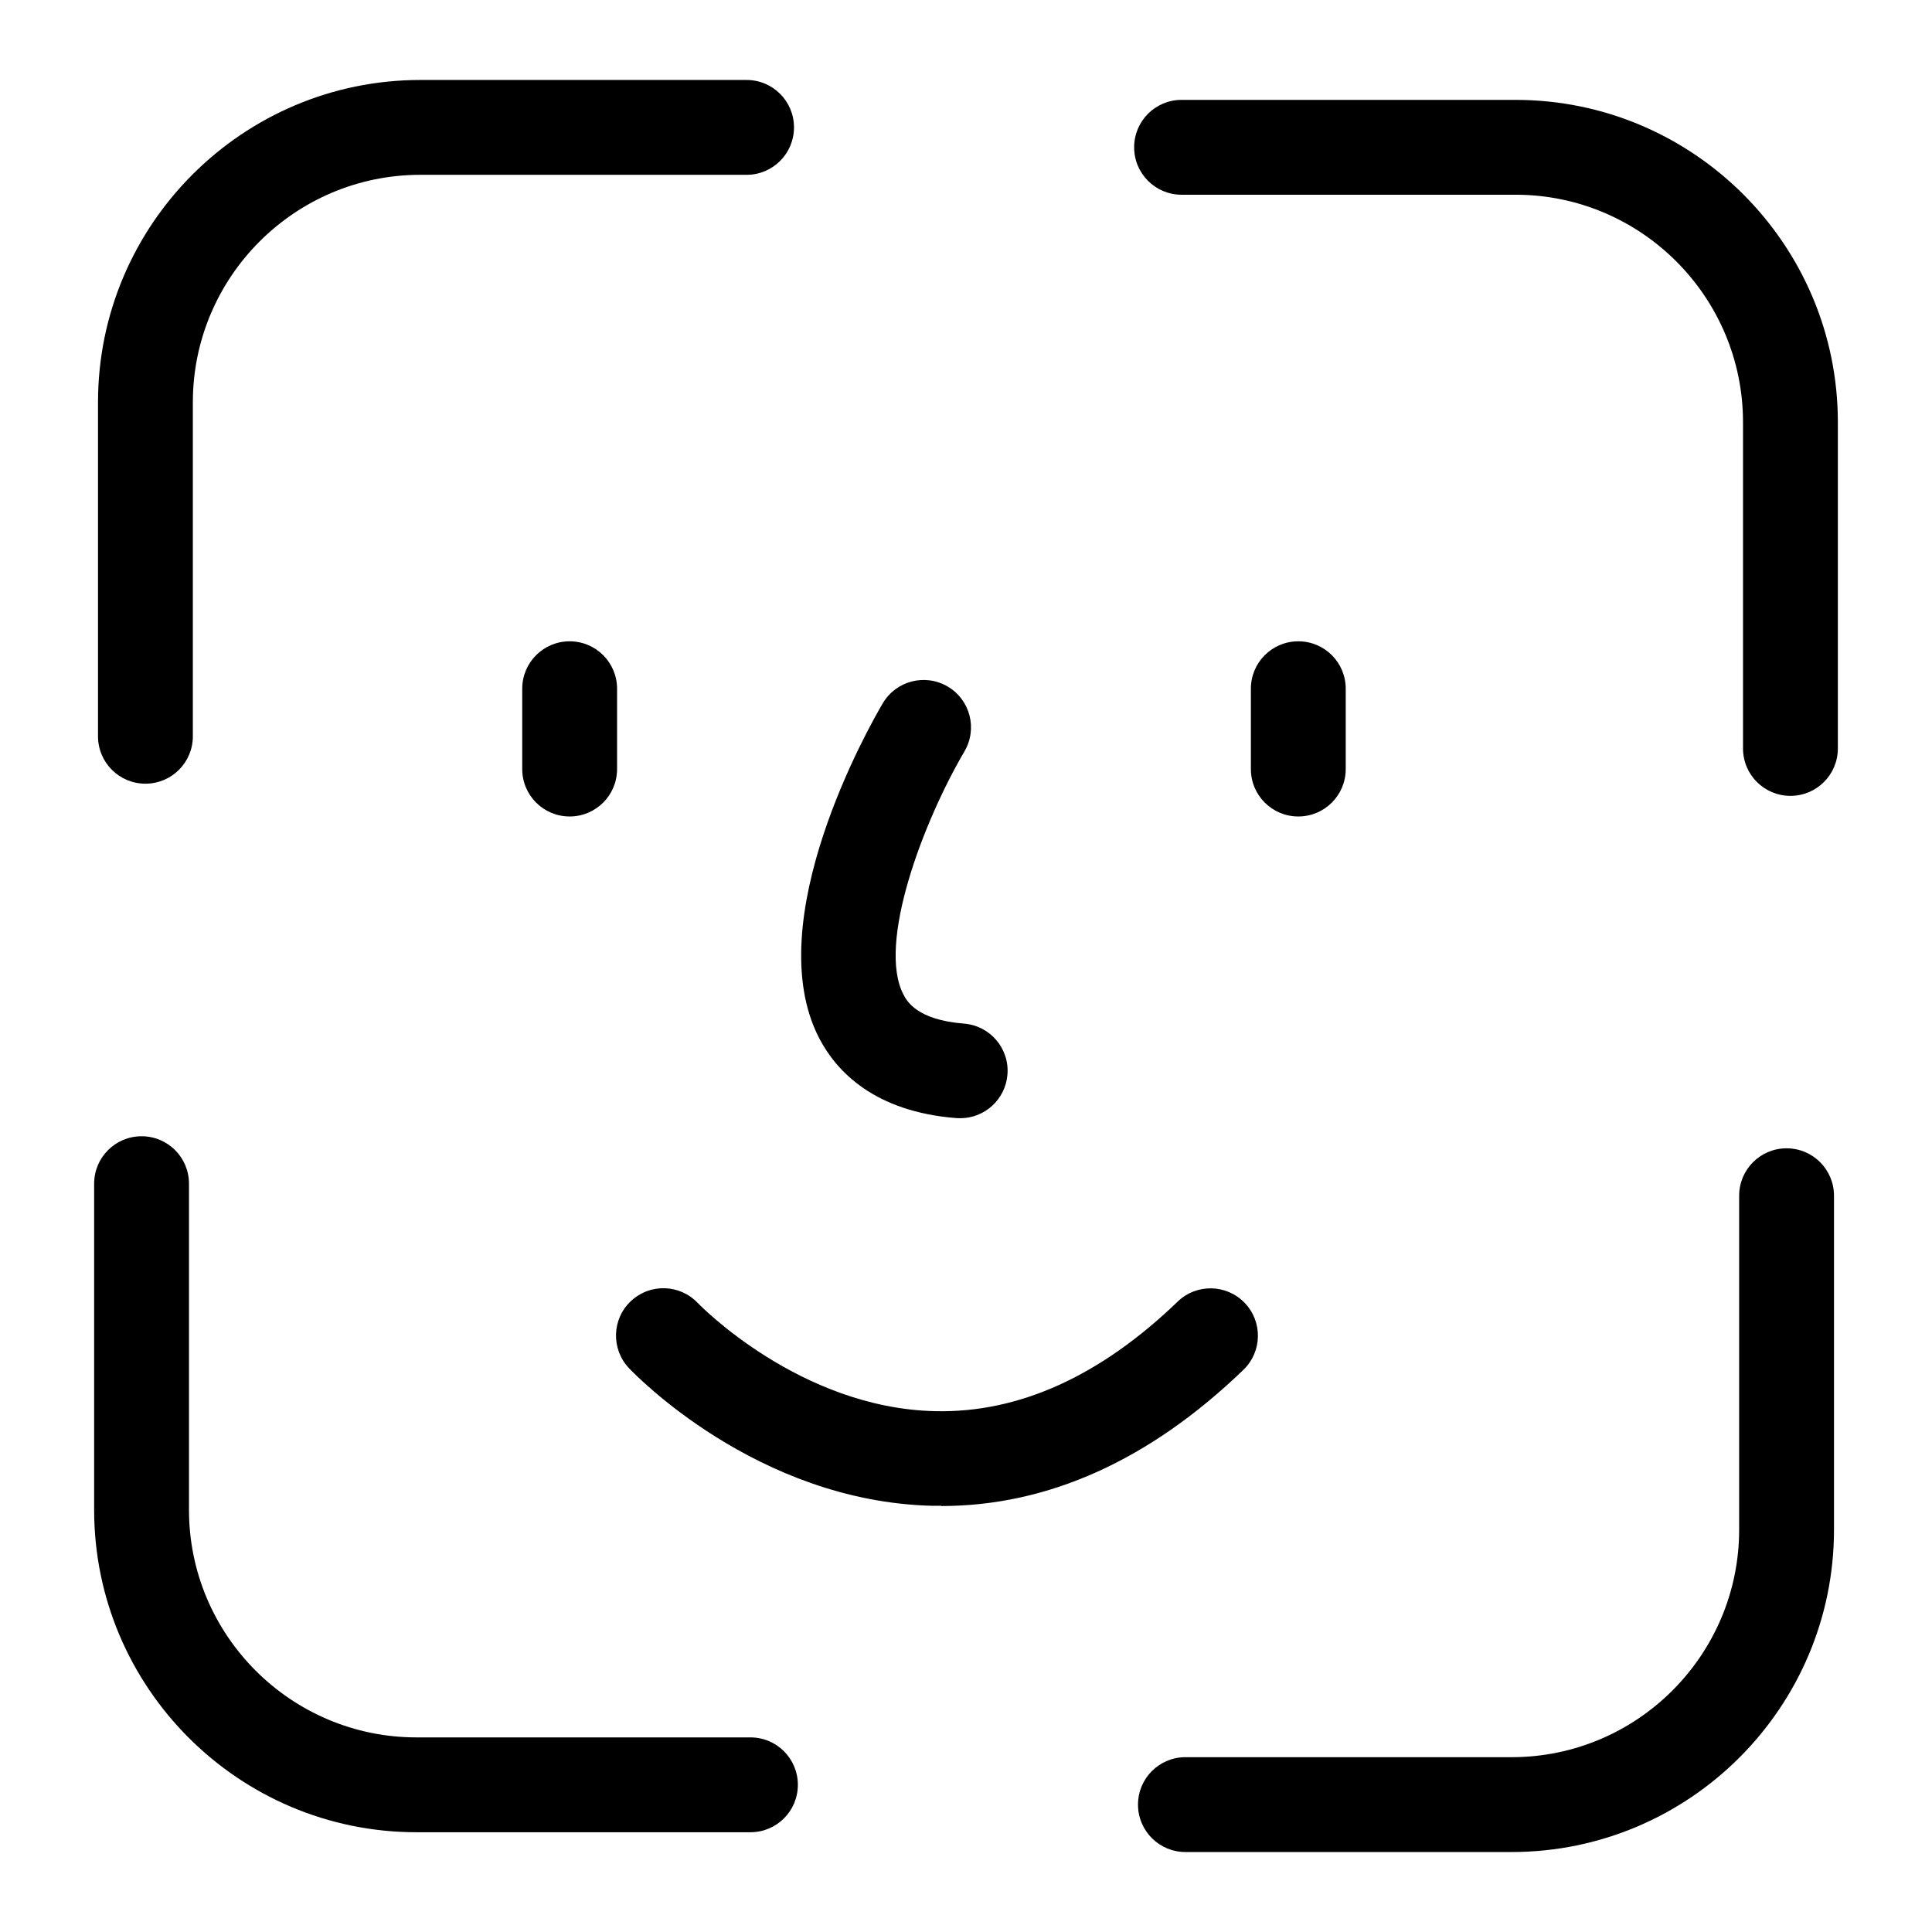 <?xml version="1.0" encoding="UTF-8"?>
<svg id="Layer_1" data-name="Layer 1" xmlns="http://www.w3.org/2000/svg" viewBox="0 0 165 165">
  <path d="m12.42,66.93c-2.24,0-4.05-1.81-4.05-4.05v-28.52c0-15.18,12.35-27.53,27.53-27.53h27.86c2.24,0,4.05,1.81,4.05,4.05s-1.81,4.05-4.05,4.05h-27.86c-10.72,0-19.43,8.72-19.43,19.43v28.52c0,2.24-1.81,4.05-4.05,4.05Z"/>
  <path d="m64.09,156.48h-28.52c-15.18,0-27.53-12.35-27.53-27.53v-27.86c0-2.24,1.81-4.05,4.05-4.05s4.05,1.81,4.05,4.05v27.86c0,10.72,8.72,19.43,19.43,19.43h28.52c2.24,0,4.05,1.81,4.05,4.05s-1.81,4.05-4.05,4.05Z"/>
  <path d="m129.1,158.17h-27.86c-2.24,0-4.05-1.81-4.05-4.05s1.81-4.05,4.05-4.05h27.86c10.72,0,19.43-8.72,19.43-19.43v-28.52c0-2.24,1.81-4.05,4.05-4.05s4.05,1.81,4.05,4.05v28.52c0,15.18-12.35,27.53-27.53,27.53Z"/>
  <path d="m152.91,67.97c-2.24,0-4.05-1.81-4.05-4.05v-27.86c0-10.72-8.72-19.43-19.43-19.43h-28.52c-2.24,0-4.05-1.81-4.05-4.05s1.81-4.05,4.05-4.05h28.52c15.18,0,27.53,12.35,27.53,27.53v27.86c0,2.24-1.81,4.05-4.05,4.05Z"/>
  <path d="m82,95.5c-.11,0-.21,0-.32-.01-7.03-.55-10.25-4.01-11.71-6.81-5.21-10.01,4.31-26.74,5.42-28.61,1.13-1.93,3.61-2.57,5.54-1.44,1.93,1.13,2.57,3.61,1.44,5.54-3.53,6.01-7.48,16.44-5.21,20.77.28.54,1.13,2.16,5.16,2.48,2.23.17,3.9,2.12,3.72,4.35-.17,2.12-1.94,3.73-4.03,3.73Z"/>
  <path d="m80.39,128.6c-.26,0-.52,0-.78,0-15.01-.37-25.46-11.3-25.9-11.76-1.53-1.63-1.46-4.19.17-5.72,1.63-1.53,4.18-1.46,5.72.17.12.12,8.7,8.98,20.28,9.23,7.15.16,14.1-3,20.7-9.36,1.61-1.55,4.17-1.5,5.72.11,1.55,1.61,1.5,4.17-.11,5.72-8.01,7.72-16.69,11.63-25.8,11.63Z"/>
  <path d="m48.65,69.73c-2.24,0-4.05-1.81-4.05-4.05v-6.86c0-2.24,1.81-4.05,4.05-4.05s4.05,1.81,4.05,4.05v6.86c0,2.24-1.81,4.05-4.05,4.05Z"/>
  <path d="m110.88,69.73c-2.24,0-4.05-1.81-4.05-4.05v-6.86c0-2.24,1.81-4.05,4.05-4.05s4.05,1.81,4.05,4.05v6.86c0,2.24-1.81,4.05-4.05,4.05Z"/>
</svg>